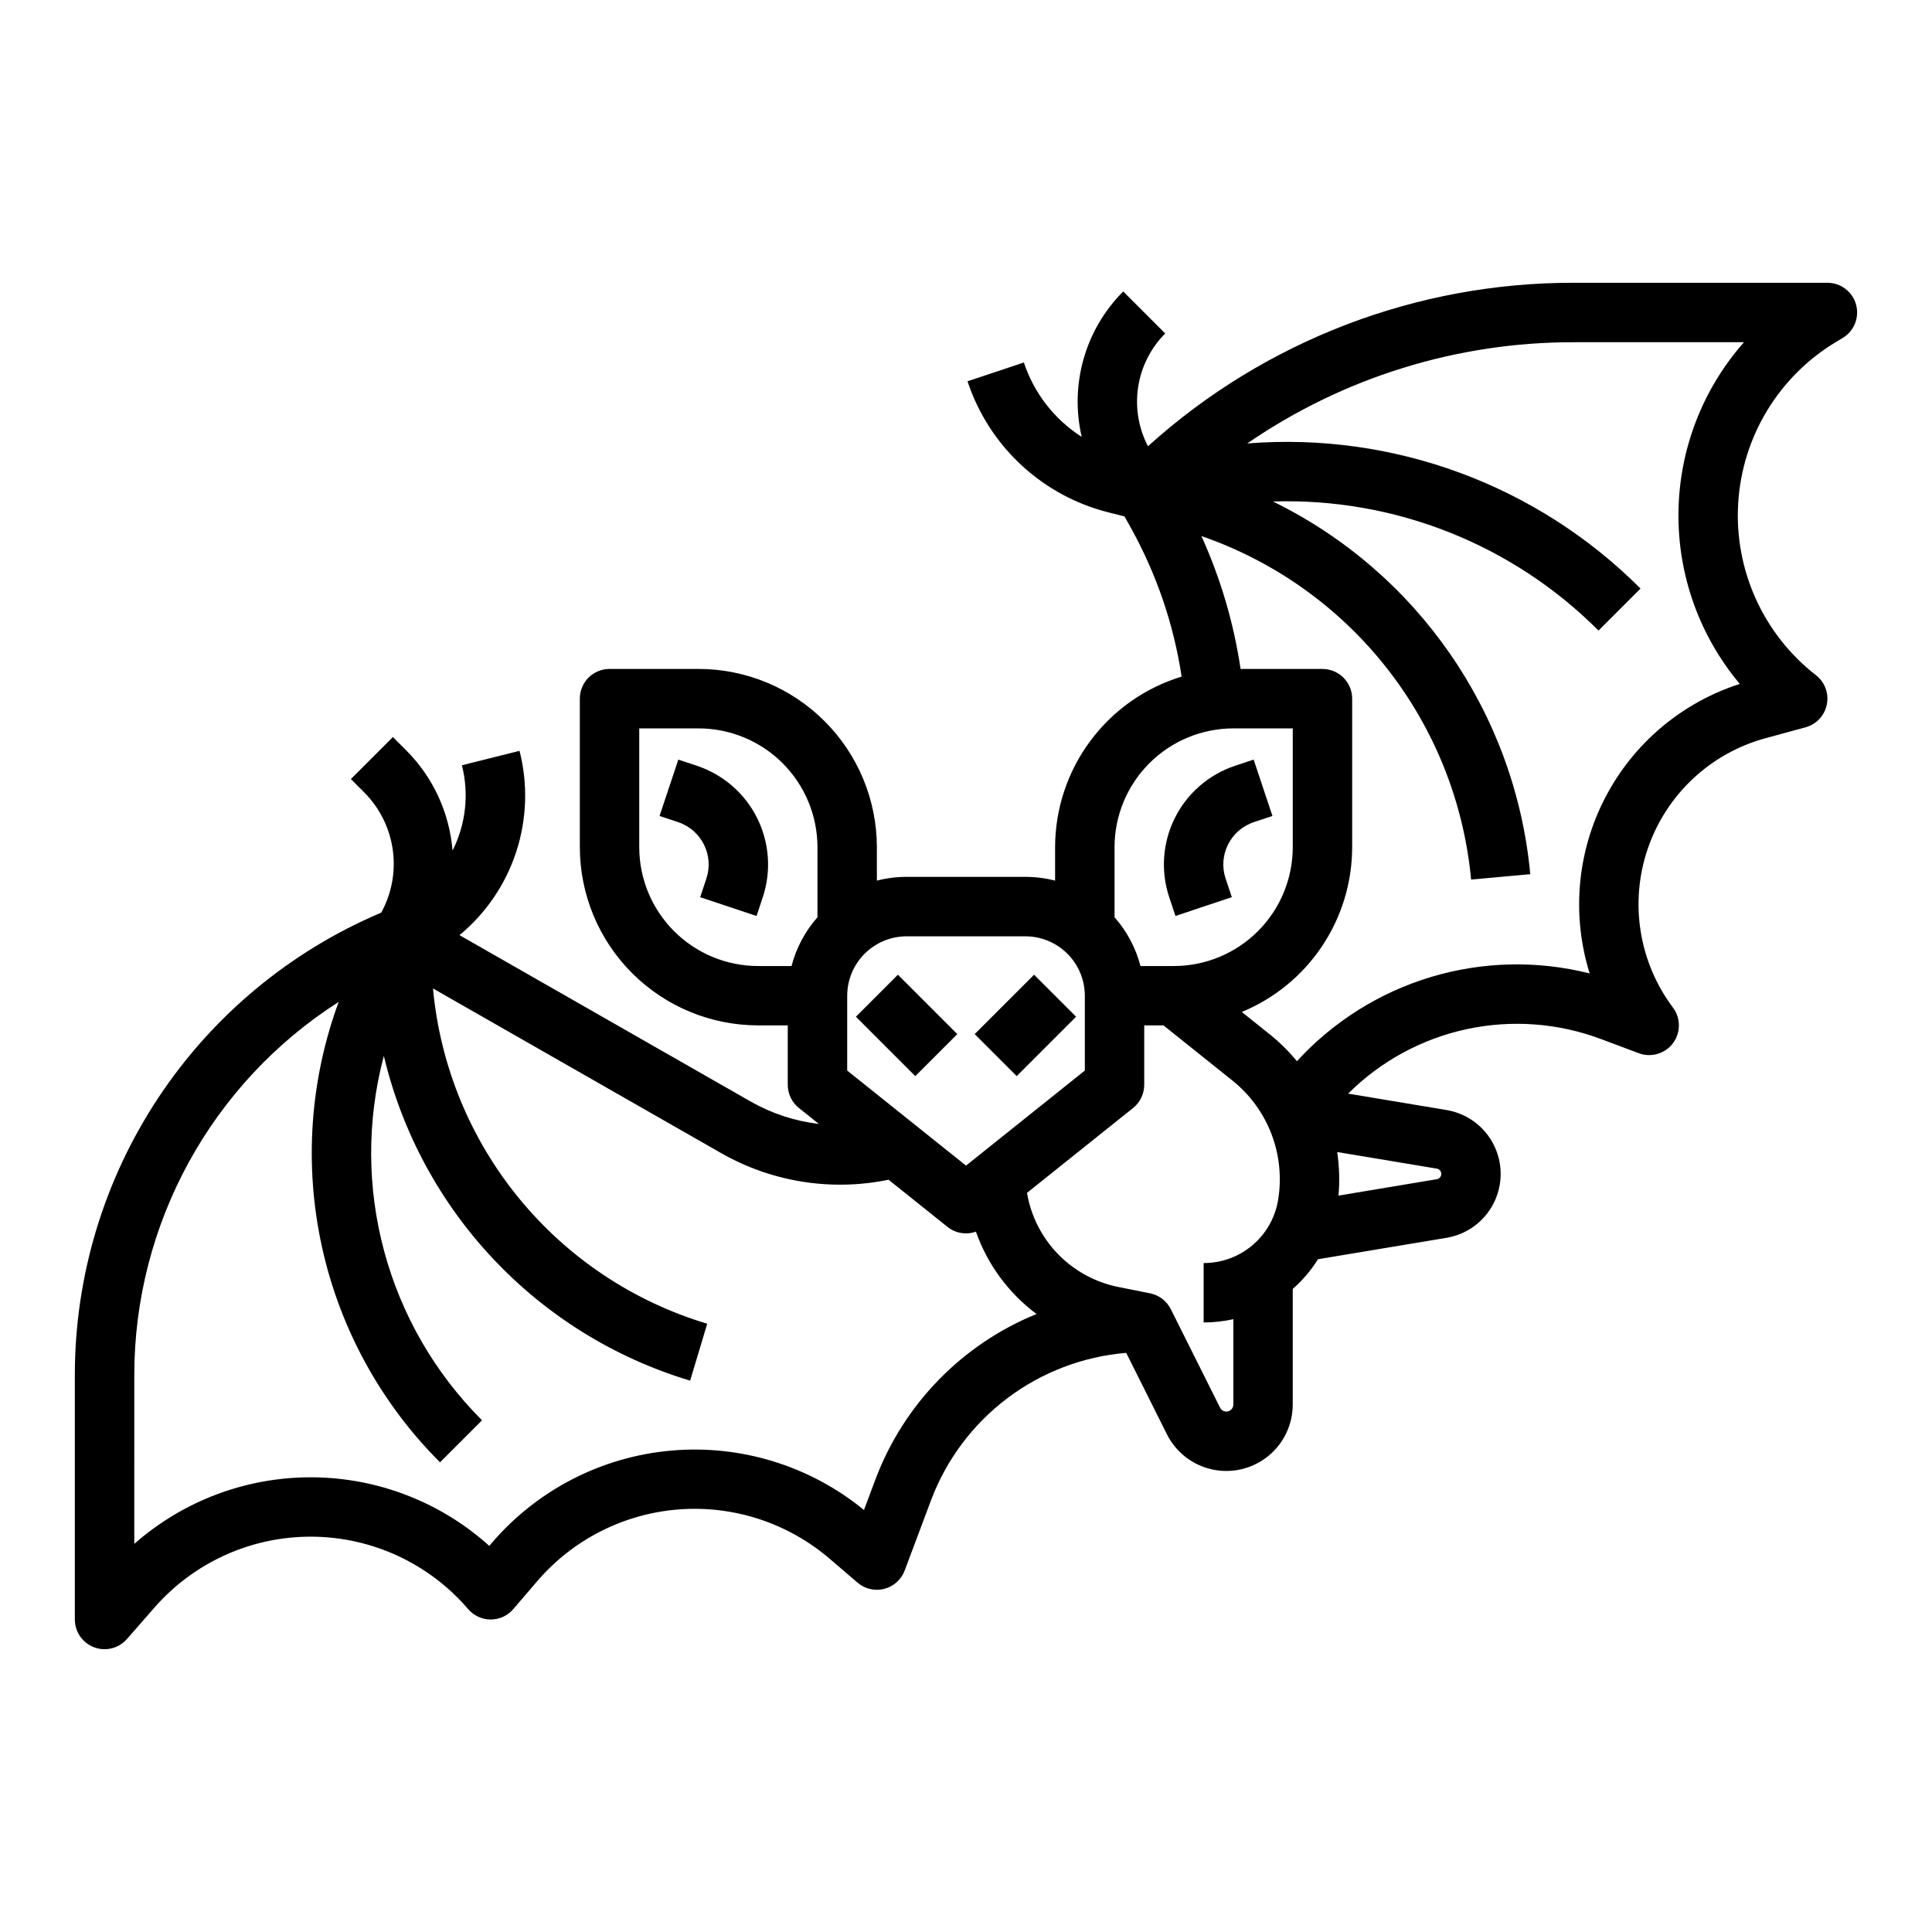<?xml version="1.0" encoding="UTF-8"?>
<!-- Uploaded to: ICON Repo, www.svgrepo.com, Generator: ICON Repo Mixer Tools -->
<svg fill="#000000" width="800px" height="800px" version="1.1" viewBox="144 144 512 512" xmlns="http://www.w3.org/2000/svg">
 <g>
  <path d="m328.71 346.95-4.945-1.648-4.981 14.938 4.945 1.648c6.184 2.07 9.523 8.75 7.469 14.938l-1.648 4.945 14.938 4.981 1.648-4.945v-0.004c2.309-6.93 1.77-14.496-1.496-21.035-3.269-6.535-9-11.504-15.93-13.816z"/>
  <path d="m455.51 386.74 14.938-4.981-1.648-4.945-0.004 0.004c-2.055-6.188 1.289-12.867 7.469-14.938l4.945-1.648-4.981-14.938-4.945 1.648h0.004c-6.934 2.312-12.664 7.281-15.934 13.816-3.266 6.539-3.805 14.105-1.492 21.035z"/>
  <path d="m370.82 413.44 11.133-11.133 15.742 15.742-11.133 11.133z"/>
  <path d="m402.3 418.05 15.742-15.742 11.133 11.133-15.742 15.742z"/>
  <path d="m168.94 580.55c3.07 1.156 6.535 0.285 8.691-2.184l7.312-8.355c10.438-11.938 25.523-18.781 41.379-18.777h0.281c15.953 0.078 31.086 7.086 41.465 19.199 1.496 1.746 3.68 2.75 5.977 2.75s4.481-1.004 5.977-2.75l6.328-7.383c9.488-11.07 22.988-17.918 37.527-19.035 14.539-1.121 28.926 3.582 39.996 13.074l7.383 6.328c1.953 1.672 4.598 2.285 7.086 1.645s4.508-2.453 5.41-4.859l7.031-18.75c4.055-10.707 11.062-20.047 20.211-26.938 9.145-6.887 20.055-11.043 31.465-11.988l10.781 21.562 0.004 0.004c2.379 4.762 6.789 8.191 11.996 9.324 5.203 1.137 10.641-0.148 14.789-3.488 4.148-3.344 6.559-8.383 6.559-13.711v-30.629c2.606-2.289 4.859-4.941 6.695-7.879l34.066-5.676c5.391-0.898 10.027-4.309 12.492-9.18 2.469-4.875 2.469-10.633 0-15.504-2.465-4.875-7.106-8.281-12.492-9.18l-26.074-4.348c8.629-8.605 19.555-14.543 31.473-17.098 11.918-2.555 24.32-1.613 35.715 2.703l9.824 3.684c3.277 1.227 6.969 0.148 9.066-2.648 2.098-2.801 2.094-6.648-0.004-9.445-9.062-12.086-11.555-27.879-6.652-42.168 4.902-14.293 16.566-25.227 31.141-29.203l10.645-2.902h0.004c2.875-0.785 5.062-3.129 5.644-6.051 0.586-2.926-0.531-5.93-2.883-7.758-13.965-10.859-21.676-27.91-20.609-45.566s10.773-33.652 25.941-42.754l1.754-1.055c3.035-1.82 4.481-5.441 3.539-8.852-0.945-3.41-4.051-5.769-7.586-5.769h-67.031c-41.75-0.117-82.051 15.328-113.03 43.32-2.512-4.82-3.426-10.316-2.602-15.688 0.82-5.375 3.332-10.344 7.172-14.195l-11.133-11.133c-10.074 10.086-14.23 24.656-10.996 38.535-7.223-4.613-12.637-11.574-15.328-19.711l-14.938 4.981v-0.004c5.715 17.289 19.906 30.43 37.582 34.801l4.023 1.008 1.637 2.945v-0.004c6.828 12.258 11.402 25.641 13.5 39.516-9.691 2.949-18.18 8.934-24.215 17.07-6.035 8.137-9.301 17.996-9.316 28.129v8.867c-2.57-0.664-5.215-1-7.871-0.996h-31.488c-2.656-0.004-5.301 0.332-7.871 0.996v-8.867c-0.016-12.523-4.996-24.527-13.852-33.383-8.852-8.855-20.859-13.836-33.383-13.852h-23.613c-2.09 0-4.09 0.832-5.566 2.305-1.477 1.477-2.305 3.481-2.305 5.566v39.363c0.012 12.52 4.992 24.527 13.848 33.383 8.855 8.852 20.859 13.832 33.383 13.848h7.871v15.746c0 2.391 1.086 4.652 2.957 6.144l5.285 4.227h-0.004c-6.363-0.746-12.508-2.769-18.074-5.941l-77.152-44.09c7.008-5.797 12.223-13.465 15.039-22.113 2.816-8.648 3.117-17.918 0.867-26.73l-15.273 3.82c1.926 7.59 1.047 15.621-2.481 22.617-0.812-10.023-5.156-19.43-12.258-26.547l-3.547-3.547-11.133 11.133 3.547 3.547c4.09 4.109 6.738 9.438 7.547 15.18 0.809 5.742-0.262 11.594-3.059 16.676-24.074 10.188-44.617 27.242-59.055 49.035-14.441 21.793-22.141 47.359-22.137 73.5v64.785c0 3.277 2.035 6.215 5.106 7.367zm301.91-64.332c0 0.863-0.594 1.613-1.434 1.809-0.836 0.199-1.703-0.203-2.086-0.977l-13.055-26.109h-0.004c-1.086-2.172-3.113-3.723-5.496-4.199l-8.484-1.695c-6.066-1.23-11.621-4.269-15.93-8.719-4.305-4.449-7.164-10.098-8.195-16.207l28.113-22.488c1.867-1.492 2.953-3.754 2.953-6.144v-15.746h5.109l18.254 14.602v0.004c4.652 3.723 8.227 8.617 10.355 14.184 2.129 5.562 2.734 11.594 1.758 17.469-0.766 4.68-3.172 8.93-6.789 11.992-3.617 3.062-8.203 4.738-12.941 4.727v15.742c2.644 0.004 5.285-0.289 7.871-0.863zm55.102-61.117c0.004 0.695-0.5 1.289-1.184 1.402l-26.055 4.344c0.34-3.848 0.227-7.723-0.34-11.547l26.395 4.398h-0.004c0.688 0.113 1.191 0.707 1.188 1.402zm80.219-220.41c-11 12.457-17.16 28.453-17.363 45.07-0.203 16.621 5.566 32.758 16.258 45.484-15.41 4.953-28.238 15.797-35.688 30.168-7.453 14.371-8.926 31.105-4.098 46.555-13.828-3.488-28.34-3.168-42 0.926-13.66 4.098-25.957 11.816-35.582 22.336-2.164-2.637-4.602-5.043-7.266-7.176l-7.344-5.875c8.648-3.57 16.043-9.625 21.246-17.395 5.207-7.773 7.992-16.914 8.004-26.27v-39.363c0-2.086-0.832-4.09-2.309-5.566-1.473-1.473-3.477-2.305-5.566-2.305h-21.695c-1.809-12.164-5.305-24.016-10.383-35.219 19.402 6.707 36.457 18.855 49.133 35 12.676 16.145 20.43 35.602 22.34 56.035l15.68-1.426c-3.965-42.555-29.801-79.98-68.191-98.773 32.25-1.02 63.484 11.363 86.273 34.207l11.133-11.133c-27.422-27.48-65.523-41.535-104.22-38.453 25.512-17.551 55.766-26.91 86.73-26.828zm-135.32 102.34h15.742v31.488c-0.008 8.348-3.328 16.352-9.23 22.254-5.906 5.902-13.91 9.223-22.258 9.234h-8.867c-1.242-4.789-3.598-9.219-6.875-12.922v-18.566c0.008-8.348 3.328-16.352 9.23-22.258 5.906-5.902 13.91-9.223 22.258-9.23zm-55.105 55.105v-0.004c4.176 0.008 8.176 1.668 11.129 4.617 2.949 2.953 4.609 6.953 4.617 11.129v19.832l-31.488 25.191-31.488-25.191v-19.832c0.004-4.176 1.664-8.176 4.617-11.129 2.949-2.949 6.953-4.609 11.125-4.617zm-102.34-23.617v-31.488h15.742c8.352 0.008 16.355 3.328 22.258 9.23 5.902 5.906 9.223 13.91 9.23 22.258v18.566c-3.273 3.703-5.629 8.133-6.875 12.922h-8.867c-8.348-0.012-16.352-3.332-22.254-9.234-5.906-5.902-9.227-13.906-9.234-22.254zm-133.82 139.89c0-40.051 20.422-77.332 54.172-98.895-7.652 20.777-9.191 43.312-4.434 64.938 4.758 21.625 15.617 41.434 31.289 57.074l11.133-11.133c-25.289-25.242-35.203-62.047-26.023-96.574 9.766 41.113 40.695 73.91 81.168 86.066l4.523-15.078 0.004-0.004c-19.594-5.875-36.98-17.473-49.93-33.305-12.949-15.836-20.871-35.18-22.742-55.547l76.379 43.645c13.434 7.664 29.203 10.168 44.352 7.047l15.609 12.488c2.121 1.703 4.977 2.184 7.539 1.273 3.074 8.703 8.664 16.301 16.062 21.824-19.676 8.004-35.125 23.84-42.641 43.703l-3.086 8.23v0.004c-14.309-11.711-32.625-17.359-51.043-15.746-18.414 1.617-35.469 10.371-47.516 24.395l-0.738 0.859c-12.887-11.609-29.594-18.074-46.938-18.172-17.348-0.098-34.121 6.18-47.141 17.645z"/>
 </g>
</svg>